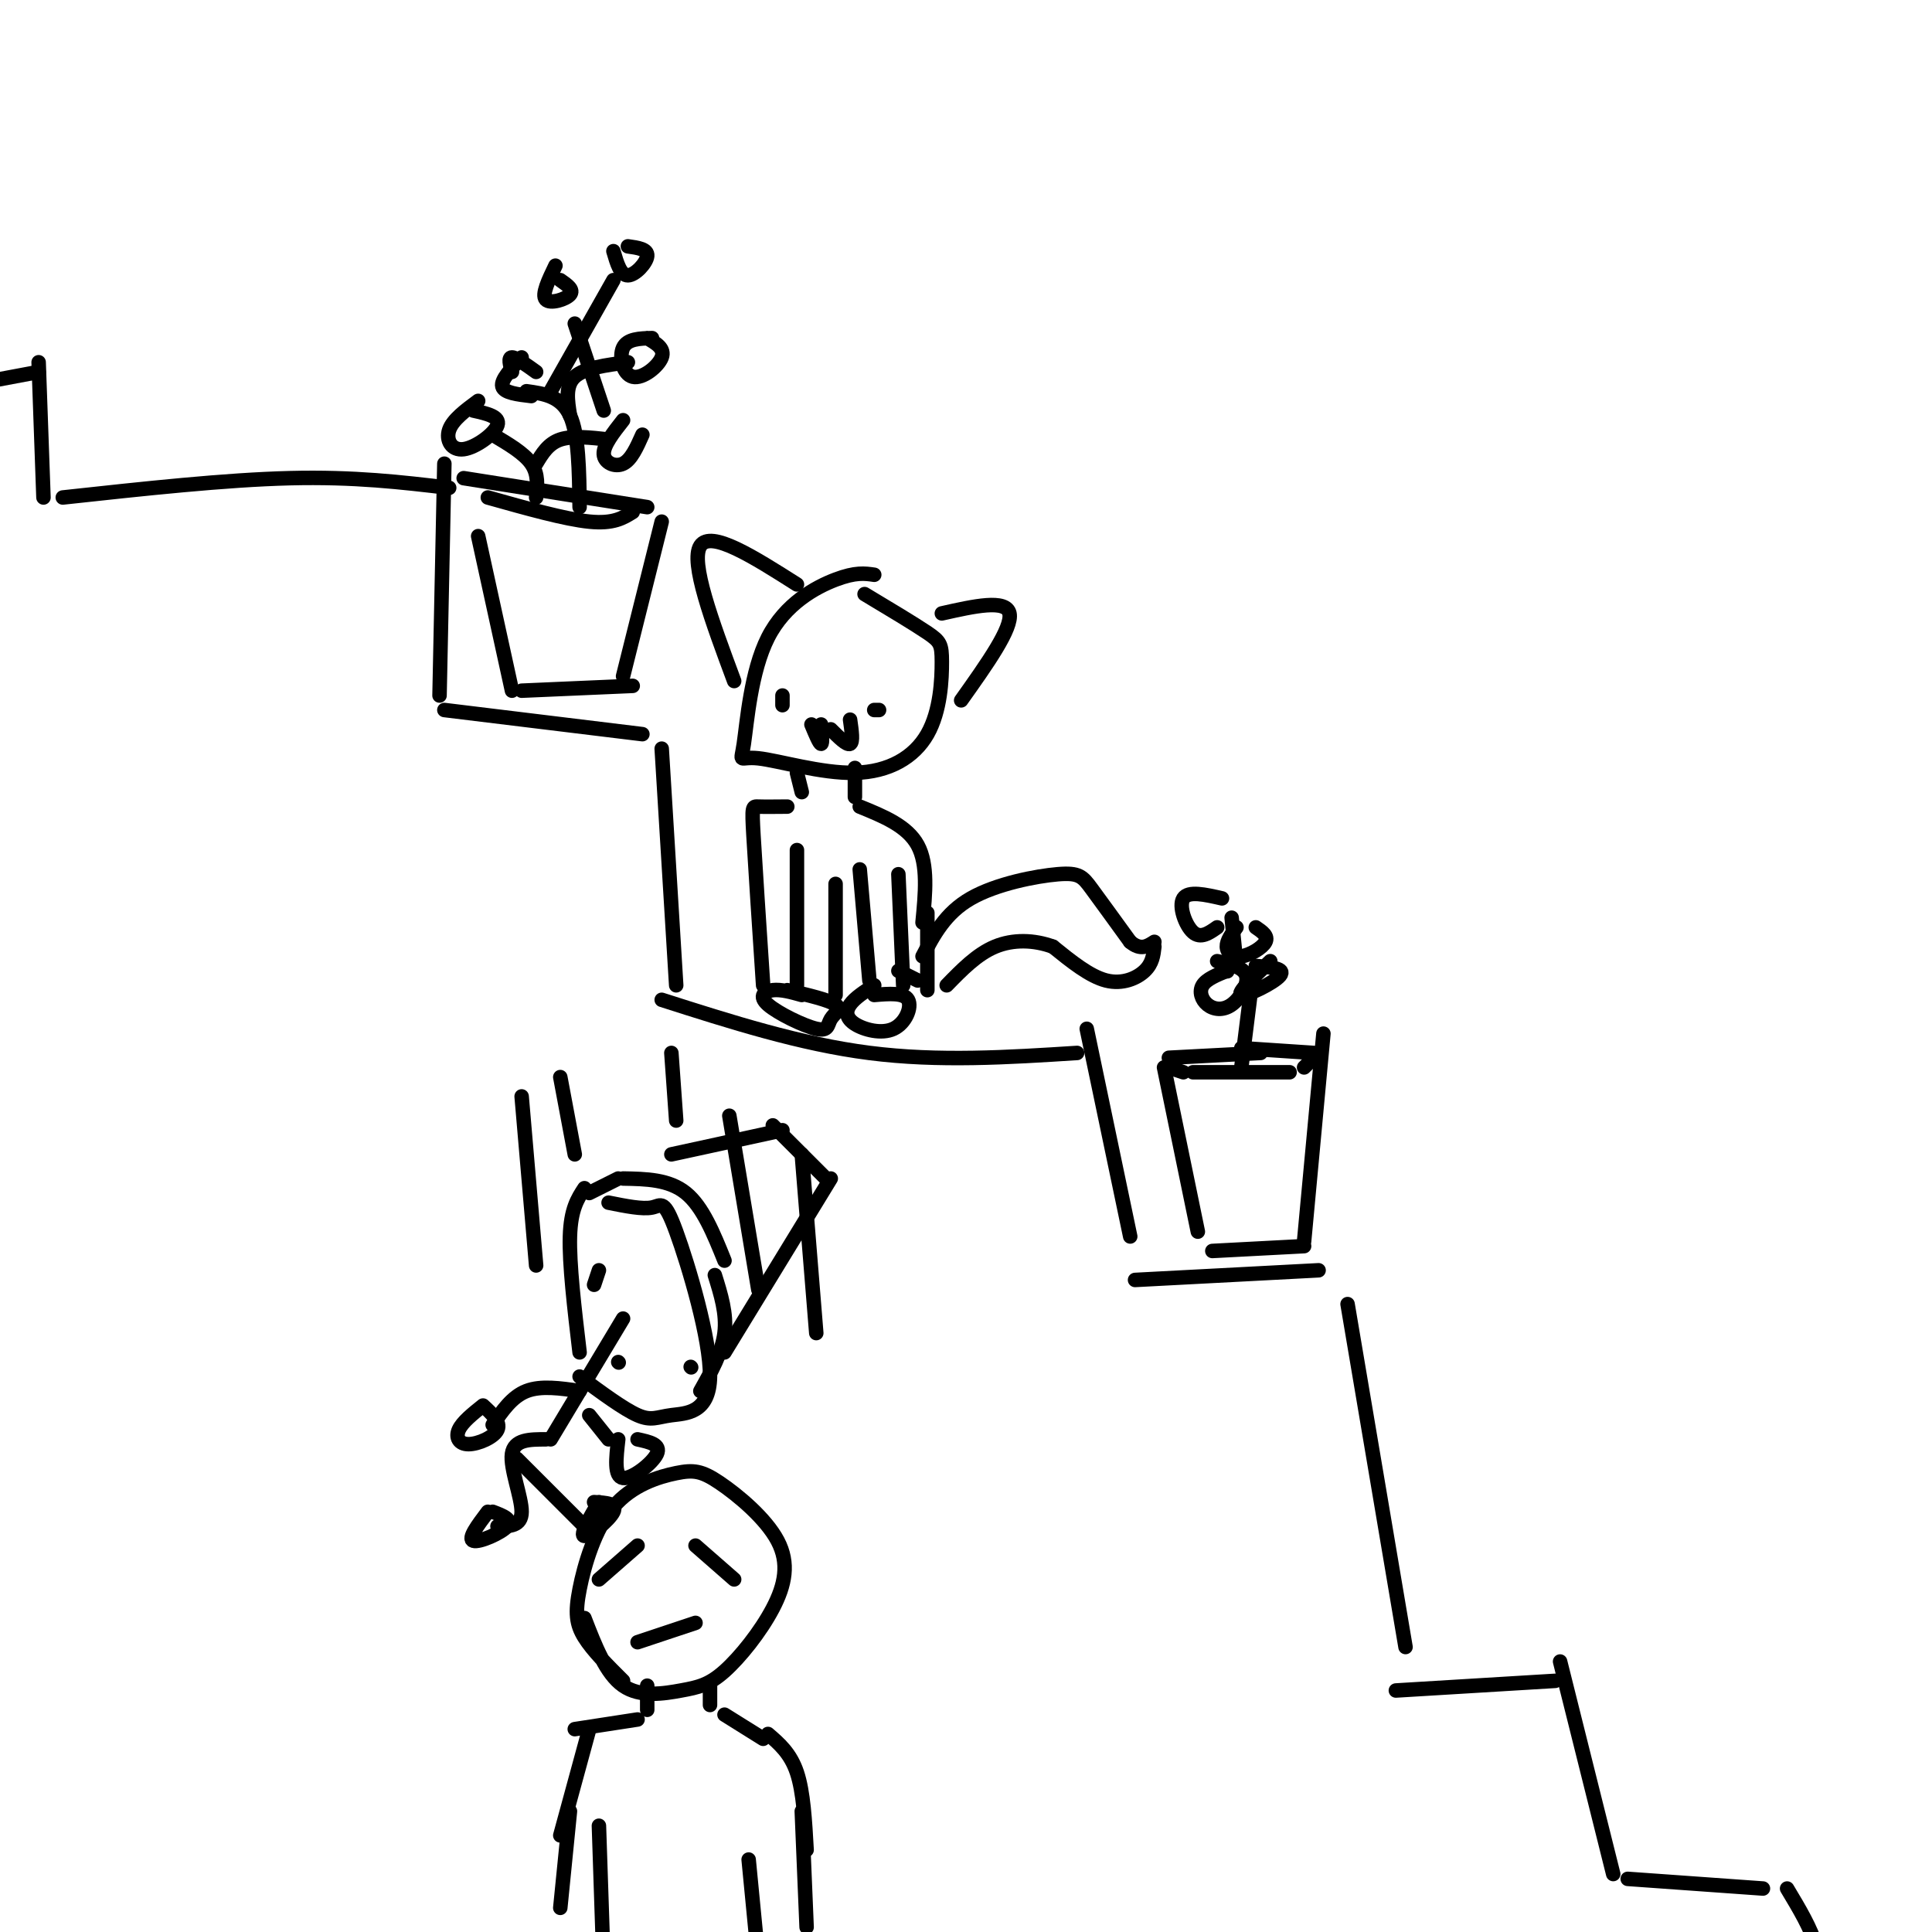 <svg viewBox='0 0 400 400' version='1.1' xmlns='http://www.w3.org/2000/svg' xmlns:xlink='http://www.w3.org/1999/xlink'><g fill='none' stroke='rgb(0,0,0)' stroke-width='3' stroke-linecap='round' stroke-linejoin='round'><path d='M92,96c0.000,0.000 -1.000,48.000 -1,48'/><path d='M92,147c0.000,0.000 41.000,5.000 41,5'/><path d='M137,155c0.000,0.000 3.000,49.000 3,49'/><path d='M137,207c14.333,4.583 28.667,9.167 43,11c14.333,1.833 28.667,0.917 43,0'/><path d='M225,213c0.000,0.000 9.000,43.000 9,43'/><path d='M235,265c0.000,0.000 38.000,-2.000 38,-2'/><path d='M279,270c0.000,0.000 12.000,71.000 12,71'/><path d='M289,350c0.000,0.000 33.000,-2.000 33,-2'/><path d='M323,344c0.000,0.000 11.000,44.000 11,44'/><path d='M337,389c0.000,0.000 28.000,2.000 28,2'/><path d='M370,391c2.500,4.167 5.000,8.333 6,12c1.000,3.667 0.500,6.833 0,10'/><path d='M93,101c-9.833,-1.167 -19.667,-2.333 -33,-2c-13.333,0.333 -30.167,2.167 -47,4'/><path d='M9,103c0.000,0.000 -1.000,-28.000 -1,-28'/><path d='M8,77c0.000,0.000 -16.000,3.000 -16,3'/><path d='M181,119c-1.937,-0.284 -3.873,-0.568 -8,1c-4.127,1.568 -10.444,4.989 -14,12c-3.556,7.011 -4.350,17.614 -5,22c-0.650,4.386 -1.156,2.557 3,3c4.156,0.443 12.976,3.157 20,3c7.024,-0.157 12.254,-3.186 15,-8c2.746,-4.814 3.009,-11.411 3,-15c-0.009,-3.589 -0.288,-4.168 -3,-6c-2.712,-1.832 -7.856,-4.916 -13,-8'/><path d='M165,121c-8.917,-5.667 -17.833,-11.333 -20,-8c-2.167,3.333 2.417,15.667 7,28'/><path d='M195,127c6.667,-1.500 13.333,-3.000 14,0c0.667,3.000 -4.667,10.500 -10,18'/><path d='M165,160c0.000,0.000 1.000,4.000 1,4'/><path d='M177,159c0.000,0.000 0.000,6.000 0,6'/><path d='M163,167c-2.378,0.022 -4.756,0.044 -6,0c-1.244,-0.044 -1.356,-0.156 -1,6c0.356,6.156 1.178,18.578 2,31'/><path d='M165,176c0.000,0.000 0.000,28.000 0,28'/><path d='M166,206c-2.137,-0.600 -4.274,-1.199 -6,-1c-1.726,0.199 -3.040,1.197 -1,3c2.040,1.803 7.433,4.411 10,5c2.567,0.589 2.306,-0.841 3,-2c0.694,-1.159 2.341,-2.045 1,-3c-1.341,-0.955 -5.671,-1.977 -10,-3'/><path d='M173,183c0.000,0.000 0.000,23.000 0,23'/><path d='M178,180c0.000,0.000 2.000,23.000 2,23'/><path d='M181,204c-2.019,1.314 -4.038,2.628 -5,4c-0.962,1.372 -0.866,2.801 1,4c1.866,1.199 5.502,2.169 8,1c2.498,-1.169 3.856,-4.477 3,-6c-0.856,-1.523 -3.928,-1.262 -7,-1'/><path d='M186,181c0.000,0.000 1.000,23.000 1,23'/><path d='M178,167c4.917,2.000 9.833,4.000 12,8c2.167,4.000 1.583,10.000 1,16'/><path d='M192,189c0.000,0.000 0.000,16.000 0,16'/><path d='M190,203c0.000,0.000 -4.000,-2.000 -4,-2'/><path d='M191,198c2.351,-4.482 4.702,-8.964 10,-12c5.298,-3.036 13.542,-4.625 18,-5c4.458,-0.375 5.131,0.464 7,3c1.869,2.536 4.935,6.768 8,11'/><path d='M234,195c2.167,1.833 3.583,0.917 5,0'/><path d='M239,196c-0.200,1.733 -0.400,3.467 -2,5c-1.600,1.533 -4.600,2.867 -8,2c-3.400,-0.867 -7.200,-3.933 -11,-7'/><path d='M218,196c-3.933,-1.444 -8.267,-1.556 -12,0c-3.733,1.556 -6.867,4.778 -10,8'/><path d='M162,144c0.000,0.000 0.000,2.000 0,2'/><path d='M181,147c0.000,0.000 1.000,0.000 1,0'/><path d='M168,150c0.833,2.000 1.667,4.000 2,4c0.333,0.000 0.167,-2.000 0,-4'/><path d='M172,151c1.667,1.667 3.333,3.333 4,3c0.667,-0.333 0.333,-2.667 0,-5'/><path d='M126,249c3.505,0.705 7.010,1.410 9,1c1.990,-0.410 2.464,-1.936 5,5c2.536,6.936 7.133,22.333 7,30c-0.133,7.667 -4.997,7.603 -8,8c-3.003,0.397 -4.144,1.256 -7,0c-2.856,-1.256 -7.428,-4.628 -12,-8'/><path d='M121,246c-1.417,2.167 -2.833,4.333 -3,10c-0.167,5.667 0.917,14.833 2,24'/><path d='M122,247c0.000,0.000 6.000,-3.000 6,-3'/><path d='M129,244c4.750,0.083 9.500,0.167 13,3c3.500,2.833 5.750,8.417 8,14'/><path d='M143,283c0.000,0.000 0.100,0.100 0.1,0.1'/><path d='M145,288c2.250,-4.000 4.500,-8.000 5,-12c0.500,-4.000 -0.750,-8.000 -2,-12'/><path d='M150,280c0.000,0.000 22.000,-36.000 22,-36'/><path d='M171,244c0.000,0.000 -11.000,-11.000 -11,-11'/><path d='M162,234c0.000,0.000 -23.000,5.000 -23,5'/><path d='M124,263c0.000,0.000 -1.000,3.000 -1,3'/><path d='M128,282c0.000,0.000 0.100,0.100 0.1,0.1'/><path d='M129,273c0.000,0.000 -15.000,25.000 -15,25'/><path d='M120,288c-4.000,-0.583 -8.000,-1.167 -11,0c-3.000,1.167 -5.000,4.083 -7,7'/><path d='M100,291c-2.143,1.714 -4.286,3.429 -5,5c-0.714,1.571 0.000,3.000 2,3c2.000,-0.000 5.286,-1.429 6,-3c0.714,-1.571 -1.143,-3.286 -3,-5'/><path d='M113,298c-3.289,0.000 -6.578,0.000 -7,3c-0.422,3.000 2.022,9.000 2,12c-0.022,3.000 -2.511,3.000 -5,3'/><path d='M101,313c-2.111,2.800 -4.222,5.600 -3,6c1.222,0.400 5.778,-1.600 7,-3c1.222,-1.400 -0.889,-2.200 -3,-3'/><path d='M107,302c0.000,0.000 14.000,14.000 14,14'/><path d='M124,311c-2.022,3.467 -4.044,6.933 -3,7c1.044,0.067 5.156,-3.267 6,-5c0.844,-1.733 -1.578,-1.867 -4,-2'/><path d='M122,293c0.000,0.000 4.000,5.000 4,5'/><path d='M128,298c-0.444,3.867 -0.889,7.733 1,8c1.889,0.267 6.111,-3.067 7,-5c0.889,-1.933 -1.556,-2.467 -4,-3'/><path d='M119,239c0.000,0.000 -3.000,-16.000 -3,-16'/><path d='M111,262c0.000,0.000 -3.000,-35.000 -3,-35'/><path d='M169,276c0.000,0.000 -3.000,-37.000 -3,-37'/><path d='M157,267c0.000,0.000 -6.000,-36.000 -6,-36'/><path d='M140,232c0.000,0.000 -1.000,-14.000 -1,-14'/><path d='M132,320c0.000,0.000 -8.000,7.000 -8,7'/><path d='M121,335c2.222,5.764 4.445,11.528 8,14c3.555,2.472 8.444,1.650 12,1c3.556,-0.650 5.779,-1.130 9,-4c3.221,-2.870 7.441,-8.131 10,-13c2.559,-4.869 3.456,-9.347 1,-14c-2.456,-4.653 -8.264,-9.480 -12,-12c-3.736,-2.520 -5.399,-2.733 -9,-2c-3.601,0.733 -9.141,2.413 -13,7c-3.859,4.587 -6.039,12.081 -7,17c-0.961,4.919 -0.703,7.263 1,10c1.703,2.737 4.852,5.869 8,9'/><path d='M132,340c0.000,0.000 12.000,-4.000 12,-4'/><path d='M144,320c0.000,0.000 8.000,7.000 8,7'/><path d='M134,349c0.000,0.000 0.000,5.000 0,5'/><path d='M147,349c0.000,0.000 0.000,4.000 0,4'/><path d='M132,356c0.000,0.000 -13.000,2.000 -13,2'/><path d='M122,358c0.000,0.000 -6.000,22.000 -6,22'/><path d='M118,375c0.000,0.000 -2.000,20.000 -2,20'/><path d='M150,355c0.000,0.000 8.000,5.000 8,5'/><path d='M159,359c2.333,2.000 4.667,4.000 6,8c1.333,4.000 1.667,10.000 2,16'/><path d='M166,375c0.000,0.000 1.000,24.000 1,24'/><path d='M247,222c0.000,0.000 20.000,0.000 20,0'/><path d='M270,221c0.000,0.000 2.000,-2.000 2,-2'/><path d='M272,218c0.000,0.000 -15.000,-1.000 -15,-1'/><path d='M261,218c0.000,0.000 -19.000,1.000 -19,1'/><path d='M242,221c0.000,0.000 3.000,1.000 3,1'/><path d='M257,221c0.000,0.000 2.000,-16.000 2,-16'/><path d='M263,199c-3.533,3.356 -7.067,6.711 -6,7c1.067,0.289 6.733,-2.489 8,-4c1.267,-1.511 -1.867,-1.756 -5,-2'/><path d='M254,201c0.000,0.000 0.100,0.100 0.1,0.1'/><path d='M254,201c-2.108,0.858 -4.217,1.716 -5,3c-0.783,1.284 -0.241,2.994 1,4c1.241,1.006 3.180,1.309 5,0c1.820,-1.309 3.520,-4.231 3,-6c-0.520,-1.769 -3.260,-2.384 -6,-3'/><path d='M256,200c0.000,0.000 -1.000,-10.000 -1,-10'/><path d='M253,186c-3.489,-0.800 -6.978,-1.600 -8,0c-1.022,1.600 0.422,5.600 2,7c1.578,1.400 3.289,0.200 5,-1'/><path d='M256,192c-1.024,1.393 -2.048,2.786 -2,4c0.048,1.214 1.167,2.250 3,2c1.833,-0.250 4.381,-1.786 5,-3c0.619,-1.214 -0.690,-2.107 -2,-3'/><path d='M241,221c0.000,0.000 7.000,34.000 7,34'/><path d='M251,259c0.000,0.000 19.000,-1.000 19,-1'/><path d='M270,257c0.000,0.000 4.000,-43.000 4,-43'/><path d='M124,378c0.000,0.000 1.000,30.000 1,30'/><path d='M155,385c0.000,0.000 3.000,31.000 3,31'/><path d='M101,103c8.000,2.250 16.000,4.500 21,5c5.000,0.500 7.000,-0.750 9,-2'/><path d='M134,105c0.000,0.000 -38.000,-6.000 -38,-6'/><path d='M99,111c0.000,0.000 7.000,32.000 7,32'/><path d='M108,143c0.000,0.000 23.000,-1.000 23,-1'/><path d='M129,140c0.000,0.000 8.000,-32.000 8,-32'/><path d='M111,96c1.250,-2.083 2.500,-4.167 5,-5c2.500,-0.833 6.250,-0.417 10,0'/><path d='M129,87c-2.044,2.600 -4.089,5.200 -4,7c0.089,1.800 2.311,2.800 4,2c1.689,-0.800 2.844,-3.400 4,-6'/><path d='M120,105c-0.083,-7.500 -0.167,-15.000 -2,-19c-1.833,-4.000 -5.417,-4.500 -9,-5'/><path d='M108,74c-2.167,2.333 -4.333,4.667 -4,6c0.333,1.333 3.167,1.667 6,2'/><path d='M111,77c-2.083,-1.500 -4.167,-3.000 -5,-3c-0.833,0.000 -0.417,1.500 0,3'/><path d='M118,86c-0.500,-3.083 -1.000,-6.167 1,-8c2.000,-1.833 6.500,-2.417 11,-3'/><path d='M135,70c-2.565,0.071 -5.131,0.143 -6,2c-0.869,1.857 -0.042,5.500 2,6c2.042,0.500 5.298,-2.143 6,-4c0.702,-1.857 -1.149,-2.929 -3,-4'/><path d='M125,85c0.000,0.000 -6.000,-18.000 -6,-18'/><path d='M115,55c-1.444,3.000 -2.889,6.000 -2,7c0.889,1.000 4.111,0.000 5,-1c0.889,-1.000 -0.556,-2.000 -2,-3'/><path d='M111,103c0.250,-2.417 0.500,-4.833 -1,-7c-1.500,-2.167 -4.750,-4.083 -8,-6'/><path d='M99,83c-2.637,1.952 -5.274,3.905 -6,6c-0.726,2.095 0.458,4.333 3,4c2.542,-0.333 6.440,-3.238 7,-5c0.560,-1.762 -2.220,-2.381 -5,-3'/><path d='M114,81c0.000,0.000 13.000,-23.000 13,-23'/><path d='M127,52c0.733,2.511 1.467,5.022 3,5c1.533,-0.022 3.867,-2.578 4,-4c0.133,-1.422 -1.933,-1.711 -4,-2'/></g>
</svg>